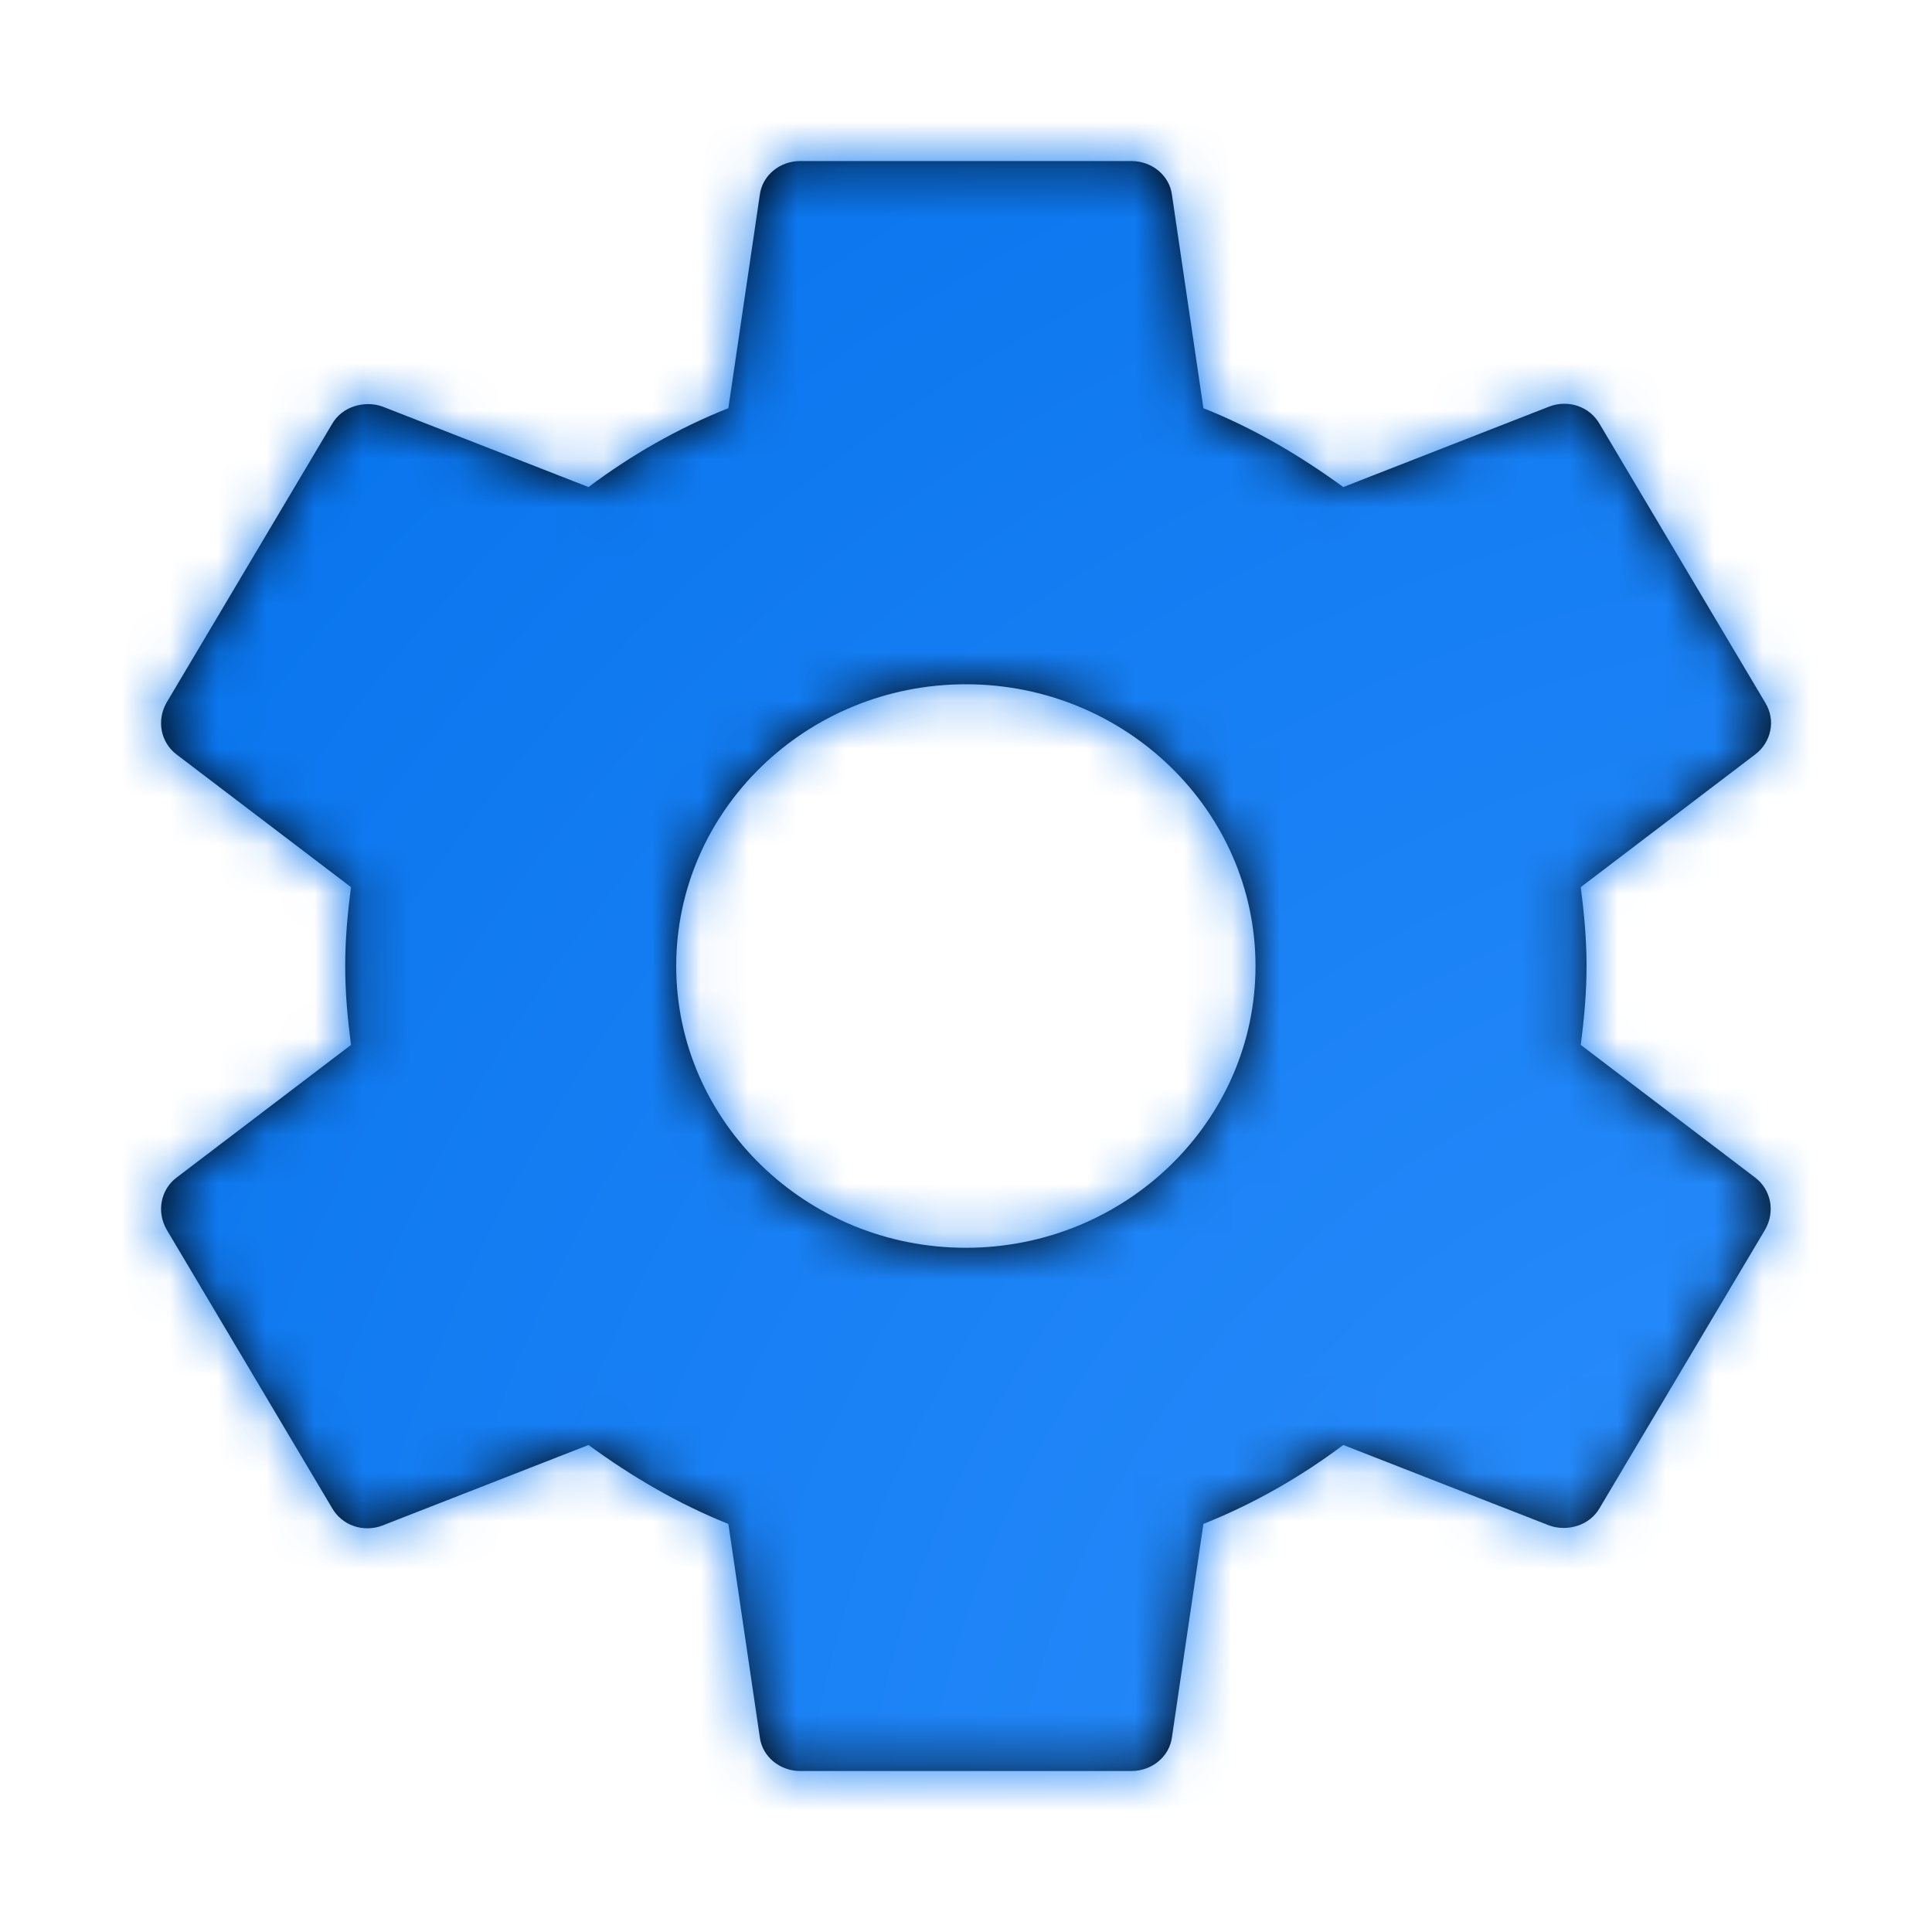 <svg width="40" height="40" viewBox="0 0 40 40" fill="none" xmlns="http://www.w3.org/2000/svg">
<path fill-rule="evenodd" clip-rule="evenodd" d="M7.147 20.001C7.147 20.567 7.198 21.101 7.267 21.634L3.651 24.384C3.326 24.634 3.24 25.084 3.446 25.451L6.872 31.217C7.078 31.584 7.524 31.734 7.918 31.584L12.184 29.917C13.075 30.567 14.035 31.134 15.08 31.551L15.731 35.967C15.782 36.367 16.142 36.667 16.57 36.667H23.424C23.852 36.667 24.212 36.367 24.264 35.967L24.915 31.551C25.96 31.134 26.919 30.584 27.811 29.917L32.077 31.584C32.454 31.717 32.916 31.584 33.122 31.217L36.549 25.451C36.755 25.084 36.669 24.634 36.343 24.384L32.728 21.634C32.797 21.101 32.848 20.551 32.848 20.001C32.848 19.451 32.797 18.901 32.728 18.367L36.343 15.617C36.669 15.367 36.772 14.917 36.549 14.551L33.122 8.784C32.916 8.417 32.471 8.267 32.077 8.417L27.811 10.084C26.919 9.434 25.96 8.867 24.915 8.451L24.264 4.034C24.212 3.634 23.852 3.334 23.424 3.334H16.57C16.142 3.334 15.782 3.634 15.731 4.034L15.08 8.451C14.035 8.867 13.075 9.417 12.184 10.084L7.918 8.417C7.541 8.284 7.078 8.417 6.872 8.784L3.446 14.551C3.24 14.917 3.326 15.367 3.651 15.617L7.267 18.367C7.198 18.901 7.147 19.434 7.147 20.001ZM25.994 20.001C25.994 23.217 23.303 25.834 19.997 25.834C16.69 25.834 14 23.217 14 20.001C14 16.784 16.69 14.167 19.997 14.167C23.303 14.167 25.994 16.784 25.994 20.001Z" fill="black"/>
<mask id="mask0_1789_108530" style="mask-type:luminance" maskUnits="userSpaceOnUse" x="3" y="3" width="34" height="34">
<path fill-rule="evenodd" clip-rule="evenodd" d="M7.147 20.001C7.147 20.567 7.198 21.101 7.267 21.634L3.651 24.384C3.326 24.634 3.24 25.084 3.446 25.451L6.872 31.217C7.078 31.584 7.524 31.734 7.918 31.584L12.184 29.917C13.075 30.567 14.035 31.134 15.08 31.551L15.731 35.967C15.782 36.367 16.142 36.667 16.57 36.667H23.424C23.852 36.667 24.212 36.367 24.264 35.967L24.915 31.551C25.96 31.134 26.919 30.584 27.811 29.917L32.077 31.584C32.454 31.717 32.916 31.584 33.122 31.217L36.549 25.451C36.755 25.084 36.669 24.634 36.343 24.384L32.728 21.634C32.797 21.101 32.848 20.551 32.848 20.001C32.848 19.451 32.797 18.901 32.728 18.367L36.343 15.617C36.669 15.367 36.772 14.917 36.549 14.551L33.122 8.784C32.916 8.417 32.471 8.267 32.077 8.417L27.811 10.084C26.919 9.434 25.96 8.867 24.915 8.451L24.264 4.034C24.212 3.634 23.852 3.334 23.424 3.334H16.57C16.142 3.334 15.782 3.634 15.731 4.034L15.08 8.451C14.035 8.867 13.075 9.417 12.184 10.084L7.918 8.417C7.541 8.284 7.078 8.417 6.872 8.784L3.446 14.551C3.24 14.917 3.326 15.367 3.651 15.617L7.267 18.367C7.198 18.901 7.147 19.434 7.147 20.001ZM25.994 20.001C25.994 23.217 23.303 25.834 19.997 25.834C16.69 25.834 14 23.217 14 20.001C14 16.784 16.69 14.167 19.997 14.167C23.303 14.167 25.994 16.784 25.994 20.001Z" fill="white"/>
</mask>
<g mask="url(#mask0_1789_108530)">
<rect width="40" height="40" transform="matrix(-1 0 0 1 40 0)" fill="url(#paint0_radial_1789_108530)"/>
</g>
<defs>
<radialGradient id="paint0_radial_1789_108530" cx="0" cy="0" r="1" gradientUnits="userSpaceOnUse" gradientTransform="translate(0 40) rotate(-45) scale(56.569 56.395)">
<stop stop-color="#2F91FF"/>
<stop offset="1" stop-color="#006EE9"/>
</radialGradient>
</defs>
</svg>
